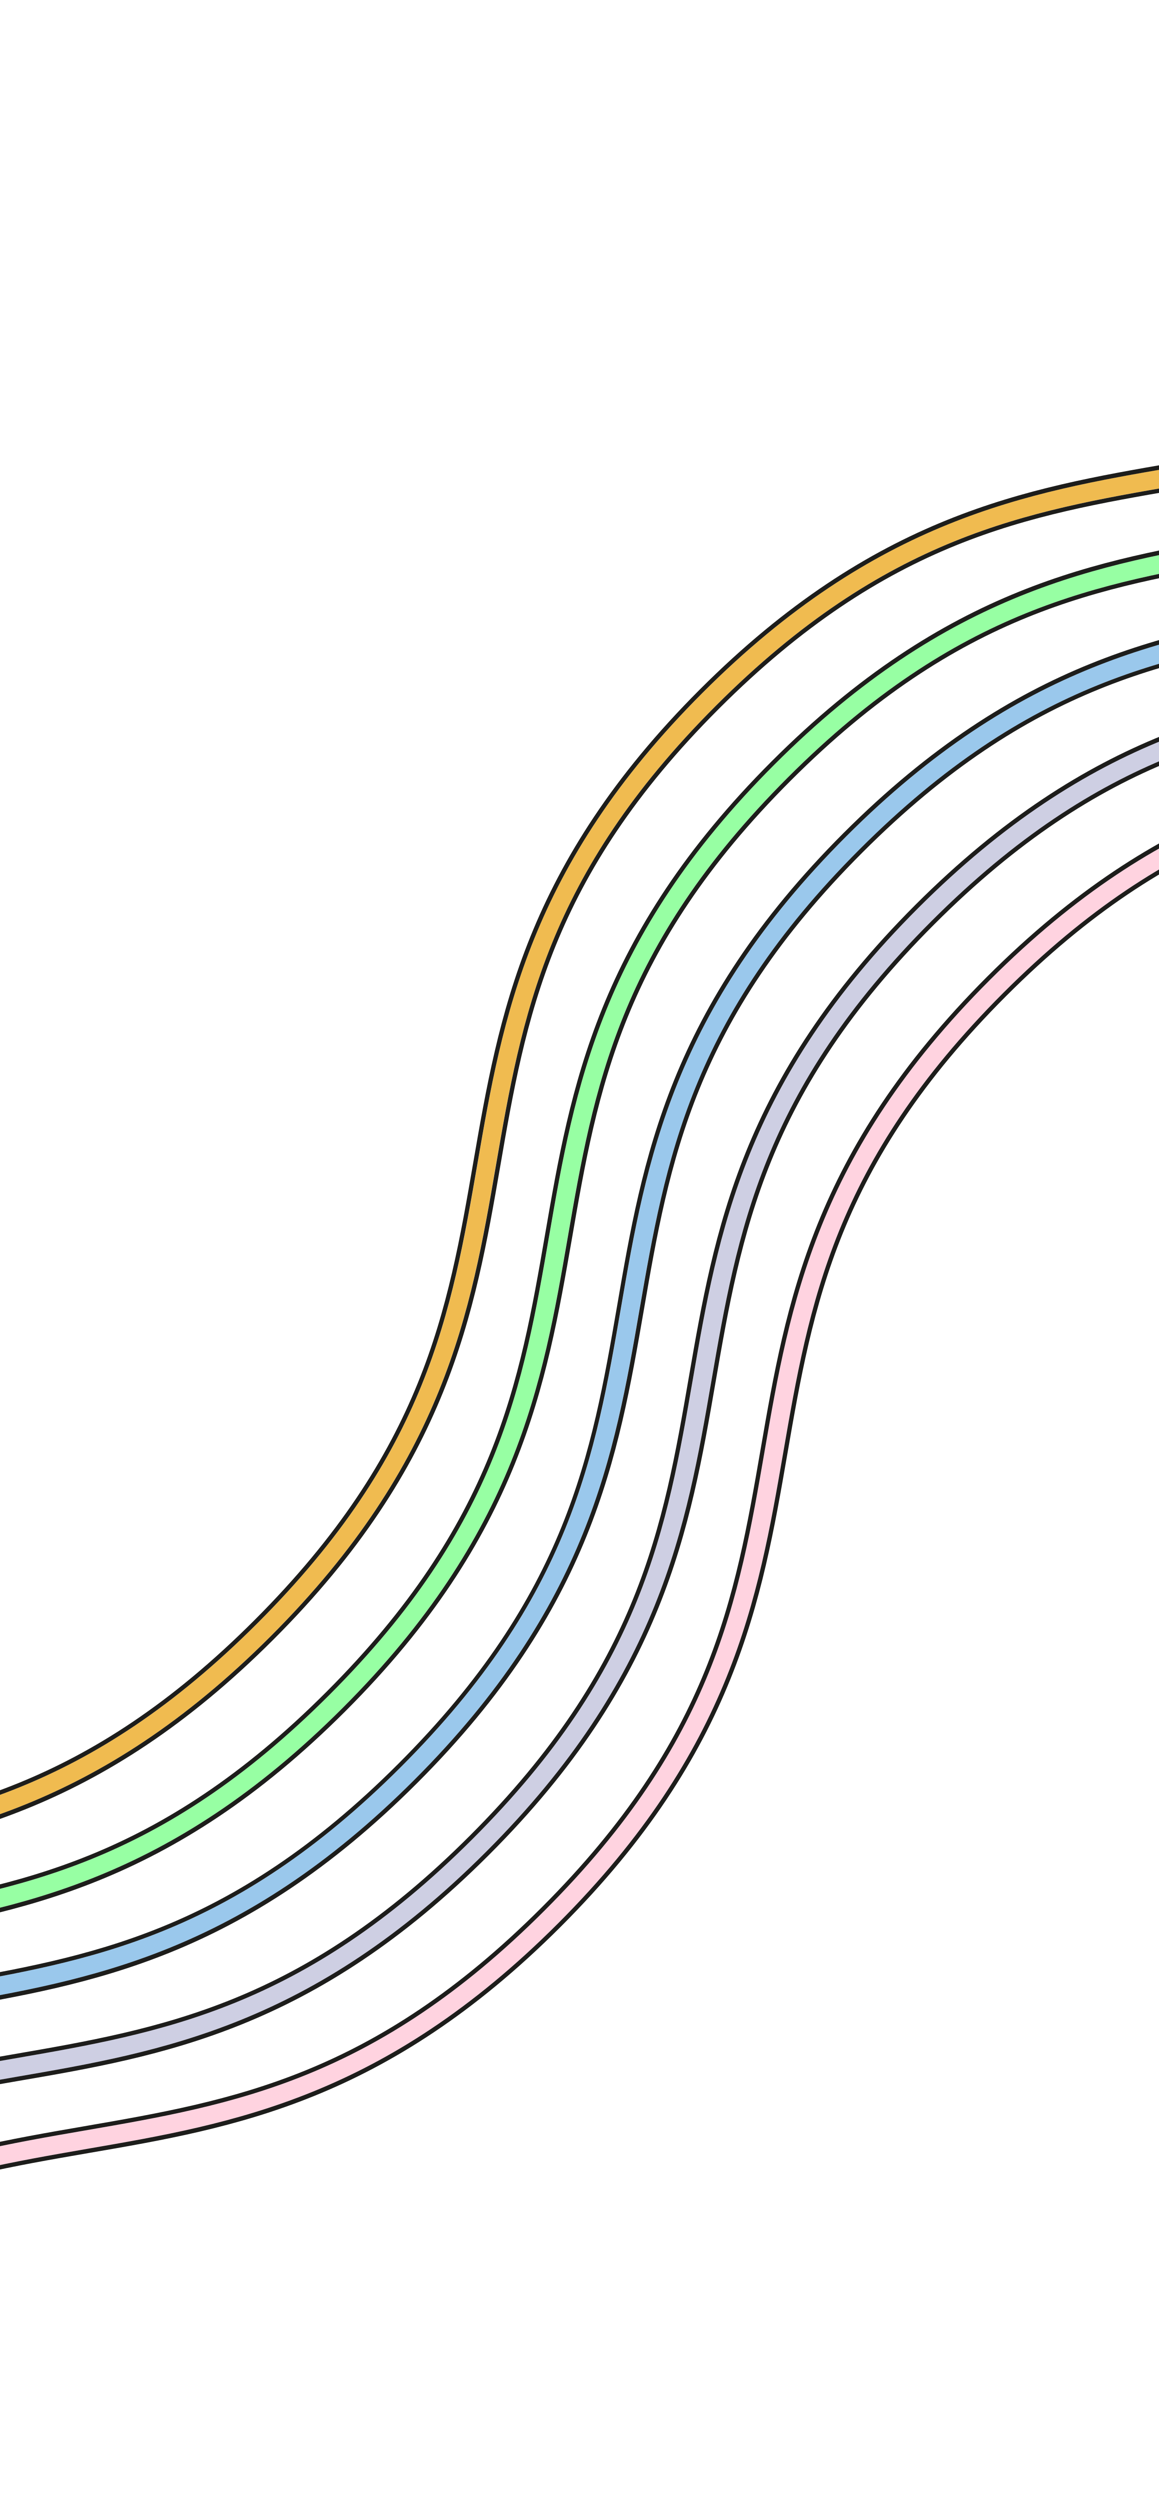 <?xml version="1.0" encoding="UTF-8"?> <svg xmlns="http://www.w3.org/2000/svg" width="320" height="690" viewBox="0 0 320 690" fill="none"> <g clip-path="url(#clip0_953_662)"> <path d="M273.337 270.46C225.296 318.501 218.109 360.081 211.179 400.244C204.059 441.467 197.319 480.391 150.427 527.283C103.535 574.174 64.6 580.926 23.377 588.046C-16.718 594.998 -58.153 602.151 -106.027 649.824L-102.401 653.451C-55.687 606.939 -16.864 600.232 24.237 593.123C64.422 586.171 106.024 578.94 154.009 530.954C201.995 482.969 209.237 441.355 216.179 401.181C223.309 359.947 230.039 321.012 276.93 274.12C323.822 227.228 362.769 220.488 403.992 213.368C444.065 206.438 485.5 199.263 533.374 151.59L529.747 147.963C483.034 194.498 444.21 201.204 403.11 208.313C362.958 215.232 321.39 222.407 273.337 270.46Z" fill="#FFD3E0"></path> <path d="M529.359 146.679C482.723 193.315 443.978 200.01 402.956 207.108C362.536 214.049 320.823 221.302 272.502 269.623C224.182 317.943 216.984 359.69 209.998 400.065C202.901 441.087 196.194 479.844 149.57 526.468C102.946 573.092 64.178 579.81 23.156 586.907C-17.207 593.882 -58.966 601.091 -107.275 649.4C-107.388 649.513 -107.451 649.665 -107.451 649.824C-107.451 649.983 -107.388 650.136 -107.275 650.248L-102.811 654.712C-102.756 654.767 -102.691 654.811 -102.618 654.84C-102.546 654.87 -102.469 654.884 -102.391 654.883C-102.313 654.882 -102.236 654.865 -102.164 654.834C-102.093 654.803 -102.028 654.758 -101.974 654.701C-55.35 608.077 -16.583 601.381 24.439 594.284C64.848 587.354 106.55 580.089 154.871 531.769C203.191 483.448 210.4 441.712 217.386 401.337C224.483 360.315 231.168 321.559 277.803 274.923C324.438 228.288 363.206 221.593 404.228 214.495C444.647 207.554 486.35 200.289 534.659 151.98C534.716 151.926 534.761 151.862 534.793 151.79C534.824 151.719 534.841 151.642 534.842 151.564C534.843 151.486 534.828 151.409 534.799 151.336C534.769 151.264 534.726 151.198 534.67 151.143L530.207 146.679C530.094 146.567 529.942 146.504 529.783 146.504C529.624 146.504 529.471 146.567 529.359 146.679ZM533.409 151.556C485.536 199.229 444.101 206.405 404.027 213.335C362.804 220.454 323.869 227.183 276.966 274.086C230.063 320.99 223.345 359.914 216.214 401.148C209.262 441.333 202.03 482.935 154.045 530.921C106.059 578.906 64.435 586.16 24.272 593.09C-16.861 600.232 -55.685 606.939 -102.398 653.451L-106.025 649.824C-58.151 602.151 -16.716 594.998 23.357 588.068C64.58 580.948 103.504 574.208 150.407 527.305C197.31 480.402 204.039 441.489 211.159 400.266C218.111 360.081 225.331 318.468 273.317 270.482C321.302 222.497 362.938 215.254 403.101 208.324C444.201 201.215 483.025 194.509 529.738 147.974L533.409 151.556Z" fill="#1D1D1B"></path> <path d="M253.521 250.643C205.479 298.685 198.282 340.253 191.363 380.427C184.232 421.639 177.503 460.574 130.611 507.466C83.719 554.358 44.773 561.098 3.561 568.229C-36.546 575.17 -77.97 582.335 -125.844 630.008L-122.217 633.635C-75.515 587.111 -36.691 580.404 4.409 573.296C44.605 566.354 86.208 559.123 134.193 511.138C182.179 463.152 189.421 421.539 196.351 381.354C203.493 340.131 210.222 301.195 257.114 254.304C304.006 207.412 342.986 200.638 384.198 193.507C424.271 186.577 465.717 179.413 513.591 131.74L509.964 128.113C463.24 174.636 424.416 181.343 383.327 188.463C343.131 195.404 301.573 202.591 253.521 250.643Z" fill="#CECFE3"></path> <path d="M509.54 126.863C462.905 173.498 424.16 180.194 383.126 187.28C342.752 194.266 301.004 201.486 252.684 249.806C204.364 298.127 197.155 339.863 190.169 380.238C183.083 421.271 176.376 460.028 129.752 506.652C83.128 553.276 44.36 559.994 3.327 567.08C-37.037 574.054 -78.784 581.275 -127.094 629.584C-127.204 629.694 -127.267 629.844 -127.269 630C-127.271 630.156 -127.212 630.307 -127.105 630.421L-122.641 634.884C-122.528 634.997 -122.376 635.06 -122.217 635.06C-122.058 635.06 -121.905 634.997 -121.793 634.884C-75.169 588.26 -36.412 581.554 4.61 574.456C45.018 567.526 86.732 560.273 135.052 511.952C183.373 463.632 190.582 421.896 197.567 381.499C204.665 340.477 211.361 301.731 257.996 255.096C304.631 208.461 343.388 201.754 384.41 194.656C424.829 187.715 466.543 180.462 514.852 132.153C514.965 132.04 515.028 131.888 515.028 131.729C515.028 131.569 514.965 131.417 514.852 131.304L510.388 126.841C510.331 126.786 510.264 126.744 510.19 126.716C510.117 126.687 510.038 126.674 509.96 126.676C509.881 126.678 509.803 126.696 509.731 126.728C509.659 126.76 509.594 126.806 509.54 126.863ZM513.591 131.74C465.717 179.413 424.271 186.577 384.198 193.507C342.986 200.638 304.051 207.367 257.148 254.27C210.245 301.173 203.527 340.097 196.385 381.32C189.443 421.516 182.212 463.119 134.227 511.104C86.241 559.09 44.617 566.343 4.443 573.262C-36.691 580.404 -75.515 587.111 -122.217 633.635L-125.844 630.008C-77.97 582.335 -36.546 575.17 3.539 568.252C44.75 561.121 83.686 554.392 130.589 507.489C177.492 460.585 184.187 421.684 191.341 380.45C198.282 340.253 205.513 298.651 253.498 250.666C301.484 202.68 343.109 195.426 383.283 188.508C424.372 181.388 463.195 174.681 509.92 128.158L513.591 131.74Z" fill="#1D1D1B"></path> <path d="M233.693 230.815C185.651 278.856 178.453 320.425 171.535 360.599C164.404 401.811 157.675 440.746 110.783 487.638C63.891 534.53 24.945 541.27 -16.267 548.401C-56.363 555.353 -97.798 562.507 -145.672 610.18L-142.045 613.806C-95.332 567.294 -56.508 560.587 -15.419 553.468C24.777 546.526 66.379 539.295 114.365 491.31C162.35 443.324 169.593 401.711 176.534 361.537C183.743 320.314 190.428 281.334 237.319 234.442C284.211 187.55 323.202 180.854 364.369 173.679C404.454 166.76 445.889 159.585 493.763 111.912L490.136 108.285C443.423 154.819 404.599 161.526 363.499 168.635C323.303 175.576 281.745 182.763 233.693 230.815Z" fill="#9AC8EC"></path> <path d="M489.71 107.031C443.075 153.666 404.329 160.362 363.307 167.459C322.921 174.434 281.174 181.654 232.854 229.974C184.533 278.295 177.325 320.031 170.383 360.45C163.286 401.472 156.579 440.229 109.955 486.853C63.331 533.477 24.53 540.162 -16.459 547.292C-56.867 554.222 -98.615 561.443 -146.924 609.752C-147.036 609.864 -147.099 610.017 -147.099 610.176C-147.099 610.335 -147.036 610.487 -146.924 610.6L-142.46 615.064C-142.346 615.171 -142.195 615.23 -142.039 615.228C-141.883 615.226 -141.733 615.163 -141.623 615.052C-94.999 568.428 -56.242 561.722 -15.209 554.635C25.199 547.705 66.902 540.441 115.222 492.12C163.543 443.8 170.752 402.064 177.749 361.678C184.835 320.645 191.53 281.899 238.166 235.264C284.801 188.629 323.558 181.922 364.591 174.836C405.01 167.894 446.713 160.63 495.022 112.321C495.133 112.21 495.196 112.061 495.198 111.904C495.2 111.748 495.141 111.597 495.033 111.484L490.569 107.02C490.513 106.963 490.445 106.918 490.371 106.888C490.297 106.858 490.218 106.843 490.137 106.844C490.057 106.845 489.978 106.862 489.905 106.894C489.831 106.926 489.765 106.973 489.71 107.031ZM493.761 111.908C445.887 159.581 404.452 166.756 364.368 173.675C323.2 180.851 284.221 187.535 237.318 234.438C190.415 281.341 183.741 320.31 176.566 361.499C169.613 401.684 162.382 443.287 114.397 491.272C66.411 539.258 24.786 546.511 -15.387 553.43C-56.521 560.572 -95.334 567.29 -142.047 613.803L-145.674 610.176C-97.8 562.503 -56.365 555.35 -16.291 548.42C24.92 541.289 63.855 534.56 110.759 487.656C157.662 440.753 164.357 401.852 171.51 360.618C178.452 320.421 185.683 278.819 233.668 230.834C281.654 182.848 323.279 175.594 363.452 168.676C404.553 161.567 443.376 154.86 490.09 108.325L493.761 111.908Z" fill="#1D1D1B"></path> <path d="M213.87 210.991C165.829 259.032 158.631 300.601 151.701 340.764C144.537 382.031 137.83 420.944 90.938 467.836C44.046 514.728 5.1 521.468 -36.123 528.588C-76.152 535.563 -117.62 542.682 -165.494 590.355L-161.867 593.982C-115.165 547.459 -76.341 540.752 -35.241 533.643C4.944 526.691 46.557 519.471 94.543 471.485C142.528 423.5 149.759 381.875 156.701 341.701C163.831 300.467 170.572 261.543 217.464 214.651C264.356 167.759 303.291 161.008 344.514 153.888C384.587 146.958 426.033 139.794 473.907 92.121L470.28 88.494C423.556 135.018 384.732 141.724 343.632 148.833C303.48 155.752 261.923 162.938 213.87 210.991Z" fill="#97FFA3"></path> <path d="M469.89 87.211C423.255 133.846 384.498 140.531 343.476 147.628C303.057 154.569 261.354 161.834 213.034 210.154C164.713 258.474 157.504 300.211 150.519 340.585C143.421 381.607 136.725 420.375 90.102 466.999C43.477 513.623 4.698 520.33 -36.324 527.428C-76.687 534.402 -118.435 541.622 -166.744 589.932C-166.8 589.985 -166.846 590.05 -166.877 590.121C-166.908 590.193 -166.925 590.27 -166.926 590.348C-166.927 590.426 -166.912 590.503 -166.883 590.575C-166.854 590.648 -166.81 590.713 -166.755 590.769L-162.291 595.232C-162.179 595.345 -162.026 595.408 -161.867 595.408C-161.708 595.408 -161.556 595.345 -161.443 595.232C-114.819 548.608 -76.062 541.901 -35.04 534.804C5.368 527.874 47.082 520.62 95.402 472.3C143.722 423.98 150.876 382.188 157.917 341.846C165.015 300.824 171.71 262.079 218.346 215.444C264.981 168.808 303.737 162.102 344.759 155.004C385.179 148.063 426.893 140.809 475.202 92.5C475.314 92.388 475.378 92.235 475.378 92.076C475.378 91.917 475.314 91.765 475.202 91.652L470.738 87.189C470.682 87.132 470.615 87.088 470.541 87.059C470.468 87.029 470.389 87.015 470.309 87.017C470.23 87.019 470.152 87.037 470.08 87.071C470.008 87.104 469.943 87.152 469.89 87.211ZM473.941 92.088C426.067 139.76 384.621 146.925 344.547 153.855C303.324 160.975 264.4 167.715 217.497 214.618C170.594 261.521 163.865 300.434 156.734 341.668C149.782 381.853 142.562 423.466 94.576 471.452C46.591 519.437 4.955 526.68 -35.208 533.61C-76.308 540.719 -115.131 547.425 -161.834 593.949L-165.46 590.322C-117.62 542.683 -76.152 535.563 -36.123 528.588C5.1 521.469 44.035 514.739 90.938 467.836C137.841 420.933 144.537 382.032 151.679 340.786C158.631 300.601 165.863 258.999 213.848 211.013C261.834 163.028 303.458 155.774 343.621 148.844C384.721 141.736 423.545 135.029 470.269 88.505L473.941 92.088Z" fill="#1D1D1B"></path> <path d="M194.04 191.163C145.999 239.204 138.801 280.773 131.882 320.947C124.751 362.159 118.022 401.094 71.13 447.986C24.238 494.878 -14.708 501.618 -55.92 508.749C-96.015 515.701 -137.45 522.854 -185.324 570.527L-181.697 574.154C-134.984 527.642 -96.172 520.924 -55.072 513.815C-14.875 506.874 26.727 499.643 74.713 451.657C122.698 403.672 129.941 362.058 136.871 321.873C144.046 280.617 150.775 241.682 197.667 194.79C244.559 147.898 283.505 141.157 324.717 134.027C364.791 127.097 406.237 119.932 454.111 72.259L450.484 68.632C403.759 115.156 364.947 121.874 323.847 128.983C283.65 135.924 242.093 143.11 194.04 191.163Z" fill="#F0BB50"></path> <path d="M450.06 67.382C403.425 114.018 364.679 120.713 323.646 127.8C283.271 134.785 241.524 142.006 193.203 190.326C144.883 238.646 137.674 280.382 130.688 320.757C123.602 361.79 116.895 400.547 70.271 447.171C23.647 493.795 -15.121 500.513 -56.154 507.599C-96.517 514.574 -138.265 521.794 -186.574 570.103C-186.686 570.216 -186.75 570.368 -186.75 570.527C-186.75 570.686 -186.686 570.839 -186.574 570.951L-182.11 575.415C-181.997 575.523 -181.846 575.582 -181.689 575.58C-181.533 575.578 -181.384 575.515 -181.273 575.404C-134.649 528.78 -95.892 522.073 -54.859 514.987C-14.451 508.057 27.252 500.792 75.572 452.472C123.892 404.152 131.101 362.415 138.098 322.029C145.173 281.007 151.869 242.262 198.504 195.627C245.139 148.991 283.896 142.285 324.929 135.198C365.349 128.257 407.051 120.992 455.36 72.683C455.471 72.573 455.534 72.423 455.536 72.267C455.538 72.111 455.479 71.96 455.372 71.846L450.908 67.382C450.795 67.27 450.643 67.207 450.484 67.207C450.325 67.207 450.172 67.27 450.06 67.382ZM454.111 72.259C406.237 119.932 364.791 127.097 324.717 134.027C283.505 141.157 244.57 147.887 197.667 194.79C150.764 241.693 144.046 280.617 136.904 321.84C129.963 362.036 122.732 403.638 74.746 451.624C26.761 499.609 -14.864 506.863 -55.038 513.782C-96.171 520.924 -134.984 527.642 -181.697 574.154L-185.324 570.527C-137.45 522.854 -96.015 515.701 -55.942 508.771C-14.73 501.64 24.205 494.911 71.108 448.008C118.011 401.105 124.707 362.203 131.86 320.969C138.801 280.773 146.033 239.171 194.018 191.185C242.004 143.2 283.628 135.946 323.802 129.027C364.902 121.919 403.715 115.201 450.439 68.677L454.111 72.259Z" fill="#1D1D1B"></path> </g> <defs> <clipPath id="clip0_953_662"> <rect width="806.845" height="214.333" fill="white" transform="translate(-187 570.523) rotate(-45)"></rect> </clipPath> </defs> </svg> 